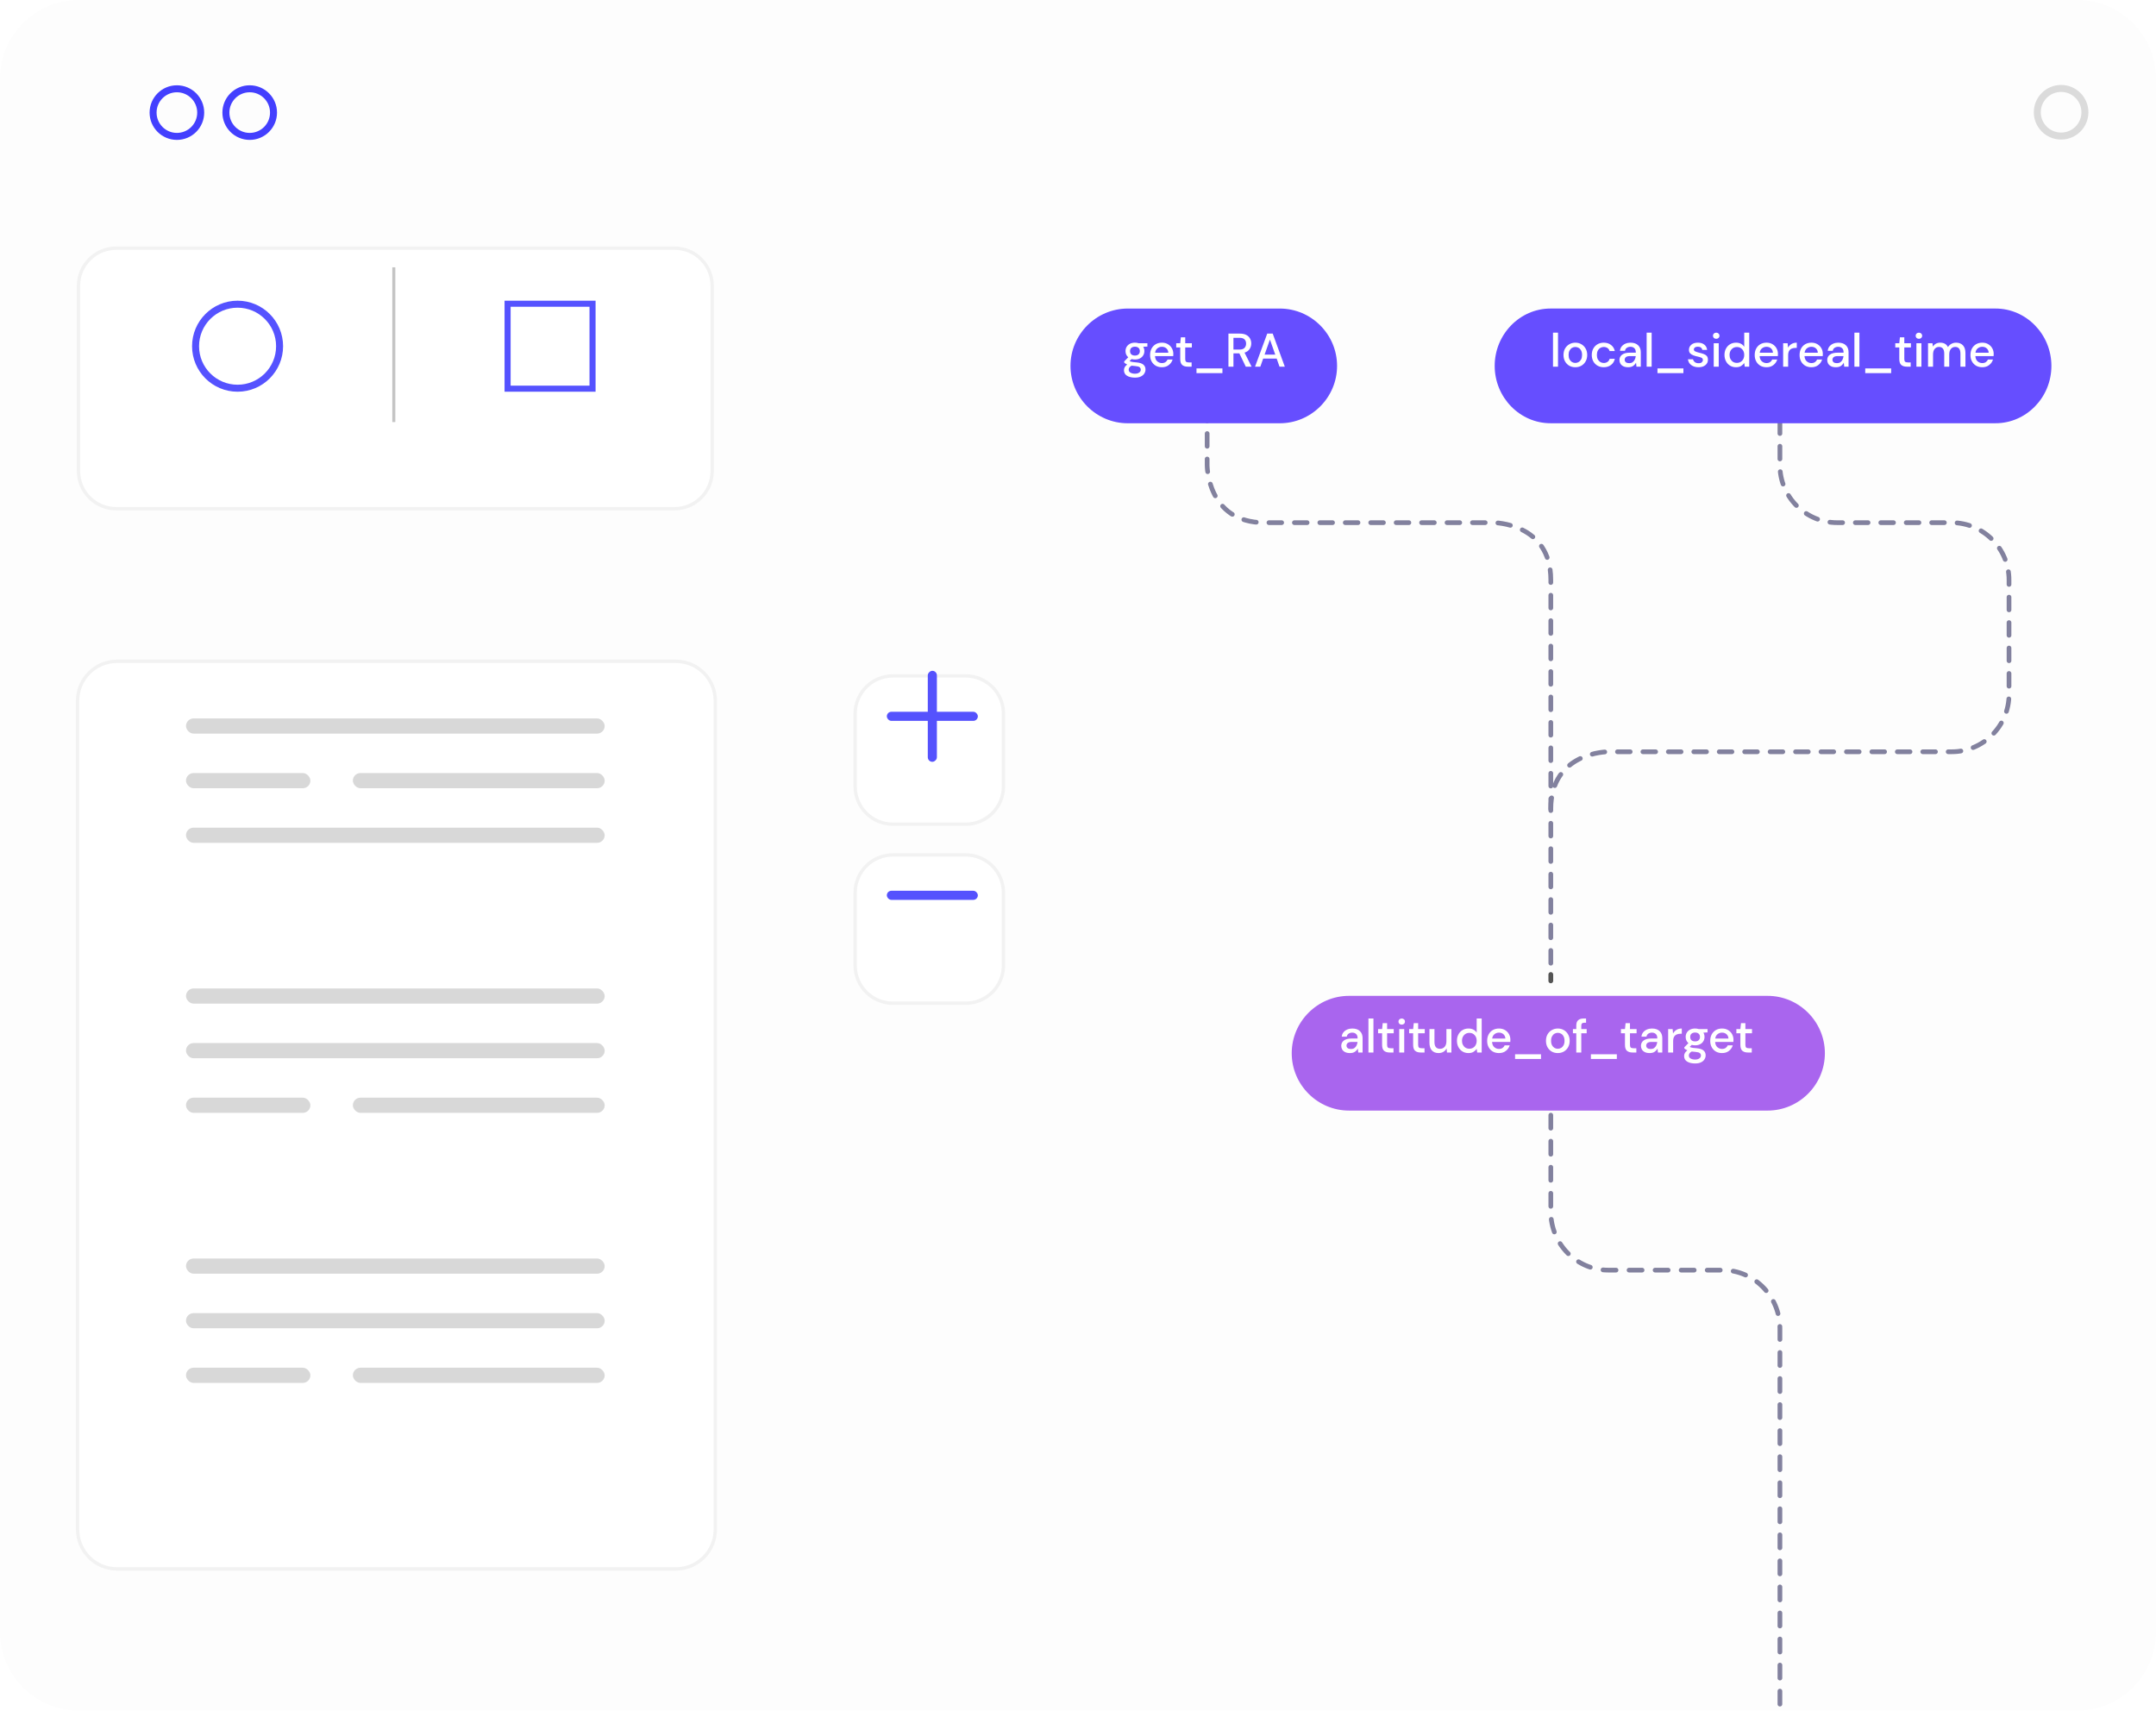 <svg width="639" height="507" viewBox="0 0 639 507" fill="none" xmlns="http://www.w3.org/2000/svg">
<path d="M0 23.379C0 10.467 10.467 0 23.379 0H615.621C628.533 0 639 10.467 639 23.379V483.621C639 496.533 628.533 507 615.621 507H23.379C10.467 507 0 496.533 0 483.621V23.379Z" fill="#FDFDFD"/>
<g filter="url(#filter0_d_1746_7567)">
<path d="M23 197.69C23 191.234 28.234 186 34.69 186H200.31C206.766 186 212 191.234 212 197.69V443.31C212 449.766 206.766 455 200.31 455H34.69C28.234 455 23 449.766 23 443.31V197.69Z" fill="white"/>
<path d="M23 197.69C23 191.234 28.234 186 34.69 186H200.31C206.766 186 212 191.234 212 197.69V443.31C212 449.766 206.766 455 200.31 455H34.69C28.234 455 23 449.766 23 443.31V197.69Z" stroke="#F2F2F2"/>
</g>
<circle cx="52.429" cy="33.371" r="7.057" stroke="#433FFE" stroke-width="2.072"/>
<circle cx="74.009" cy="33.371" r="7.057" stroke="#433FFE" stroke-width="2.072"/>
<g filter="url(#filter1_d_1746_7567)">
<path d="M22.754 74.734C22.754 68.278 27.988 63.045 34.444 63.045H199.897C206.353 63.045 211.586 68.278 211.586 74.734V129.586C211.586 136.042 206.353 141.275 199.897 141.275H34.444C27.988 141.275 22.754 136.042 22.754 129.586V74.734Z" fill="white"/>
<path d="M23.254 74.734C23.254 68.555 28.264 63.545 34.444 63.545H199.897C206.076 63.545 211.086 68.555 211.086 74.734V129.586C211.086 135.766 206.076 140.775 199.897 140.775H34.444C28.264 140.775 23.254 135.766 23.254 129.586V74.734Z" stroke="#F2F2F2"/>
</g>
<g clip-path="url(#clip0_1746_7567)">
<path d="M527.534 103.981V105.868" stroke="#545454" stroke-width="1.415" stroke-miterlimit="10" stroke-linecap="round"/>
<path d="M527.534 109.64V137.932C527.534 147.269 535.173 154.908 544.509 154.908H578.46C587.797 154.908 595.436 162.547 595.436 171.883V205.834C595.436 215.171 587.797 222.81 578.46 222.81H476.607C476.607 222.81 459.632 222.81 459.632 239.785V286.94" stroke="#82819E" stroke-width="1.394" stroke-miterlimit="10" stroke-linecap="round" stroke-dasharray="3.77 3.77"/>
<path d="M459.632 288.826V290.712" stroke="#545454" stroke-width="1.415" stroke-miterlimit="10" stroke-linecap="round"/>
<path d="M459.632 324.663V326.581" stroke="#82819E" stroke-width="1.349" stroke-miterlimit="10" stroke-linecap="round"/>
<path d="M459.632 330.512V359.182C459.632 368.675 467.271 376.442 476.607 376.442H510.558C519.895 376.442 527.534 384.208 527.534 393.701V507" stroke="#82819E" stroke-width="1.394" stroke-miterlimit="10" stroke-linecap="round" stroke-dasharray="3.86 3.86"/>
<g filter="url(#filter2_d_1746_7567)">
<path d="M591.439 121H459.561C450.453 121 443 113.35 443 104C443 94.65 450.453 87 459.561 87H591.439C600.547 87 608 94.65 608 104C608 113.35 600.547 121 591.439 121Z" fill="#664EFF"/>
</g>
<g filter="url(#filter3_d_1746_7567)">
<path d="M523.888 324.712H399.819C390.483 324.712 382.844 317.062 382.844 307.712C382.844 298.362 390.483 290.712 399.819 290.712H523.888C533.224 290.712 540.863 298.362 540.863 307.712C540.863 317.062 533.224 324.712 523.888 324.712Z" fill="#A965EE"/>
</g>
<path d="M357.779 120.957V137.933C357.779 137.933 357.779 154.908 374.755 154.908H442.657C442.657 154.908 459.632 154.908 459.632 171.884C459.632 188.859 459.632 239.786 459.632 239.786" stroke="#82819E" stroke-width="1.394" stroke-miterlimit="10" stroke-linecap="round" stroke-dasharray="3.77 3.77"/>
<g filter="url(#filter4_d_1746_7567)">
<path d="M379.309 121.006H334.25C324.913 121.006 317.274 113.356 317.274 104.006C317.274 94.656 324.913 87.006 334.25 87.006H379.309C388.645 87.006 396.284 94.656 396.284 104.006C396.284 113.356 388.645 121.006 379.309 121.006Z" fill="#664EFF"/>
</g>
</g>
<circle cx="70.412" cy="102.609" r="12.452" stroke="#5552FF" stroke-width="2.072"/>
<rect x="116.271" y="79.231" width="0.899" height="45.859" fill="#C4C4C4"/>
<rect x="55.125" y="212.933" width="124.09" height="4.496" rx="2.248" fill="#D8D8D8"/>
<rect x="55.125" y="245.304" width="124.09" height="4.496" rx="2.248" fill="#D8D8D8"/>
<rect x="55.125" y="309.147" width="124.09" height="4.496" rx="2.248" fill="#D8D8D8"/>
<rect x="55.125" y="389.186" width="124.09" height="4.496" rx="2.248" fill="#D8D8D8"/>
<rect x="55.125" y="292.962" width="124.09" height="4.496" rx="2.248" fill="#D8D8D8"/>
<rect x="55.125" y="373" width="124.09" height="4.496" rx="2.248" fill="#D8D8D8"/>
<rect x="55.125" y="229.118" width="36.867" height="4.496" rx="2.248" fill="#D8D8D8"/>
<rect x="55.125" y="325.333" width="36.867" height="4.496" rx="2.248" fill="#D8D8D8"/>
<rect x="55.125" y="405.371" width="36.867" height="4.496" rx="2.248" fill="#D8D8D8"/>
<rect x="104.582" y="229.118" width="74.634" height="4.496" rx="2.248" fill="#D8D8D8"/>
<rect x="104.582" y="325.333" width="74.634" height="4.496" rx="2.248" fill="#D8D8D8"/>
<rect x="104.582" y="405.371" width="74.634" height="4.496" rx="2.248" fill="#D8D8D8"/>
<path d="M336.384 106.546C336.02 106.546 335.684 106.504 335.376 106.42L334.774 107.008C334.876 107.073 335.002 107.129 335.152 107.176C335.301 107.222 335.511 107.264 335.782 107.302C336.052 107.339 336.421 107.376 336.888 107.414C337.812 107.498 338.479 107.722 338.89 108.086C339.3 108.44 339.506 108.916 339.506 109.514C339.506 109.924 339.394 110.312 339.17 110.676C338.955 111.049 338.614 111.348 338.148 111.572C337.69 111.805 337.102 111.922 336.384 111.922C335.413 111.922 334.624 111.735 334.018 111.362C333.42 110.998 333.122 110.442 333.122 109.696C333.122 109.406 333.196 109.117 333.346 108.828C333.504 108.548 333.752 108.282 334.088 108.03C333.892 107.946 333.719 107.857 333.57 107.764C333.43 107.661 333.304 107.558 333.192 107.456V107.12L334.396 105.888C333.854 105.421 333.584 104.81 333.584 104.054C333.584 103.596 333.691 103.181 333.906 102.808C334.13 102.425 334.452 102.122 334.872 101.898C335.292 101.674 335.796 101.562 336.384 101.562C336.776 101.562 337.14 101.618 337.476 101.73H340.066V102.71L338.834 102.78C339.058 103.162 339.17 103.587 339.17 104.054C339.17 104.52 339.058 104.94 338.834 105.314C338.619 105.687 338.302 105.986 337.882 106.21C337.471 106.434 336.972 106.546 336.384 106.546ZM336.384 105.384C336.813 105.384 337.158 105.272 337.42 105.048C337.69 104.814 337.826 104.488 337.826 104.068C337.826 103.638 337.69 103.312 337.42 103.088C337.158 102.864 336.813 102.752 336.384 102.752C335.945 102.752 335.59 102.864 335.32 103.088C335.058 103.312 334.928 103.638 334.928 104.068C334.928 104.488 335.058 104.814 335.32 105.048C335.59 105.272 335.945 105.384 336.384 105.384ZM334.522 109.556C334.522 109.957 334.699 110.256 335.054 110.452C335.408 110.657 335.852 110.76 336.384 110.76C336.897 110.76 337.312 110.648 337.63 110.424C337.947 110.209 338.106 109.92 338.106 109.556C338.106 109.285 337.998 109.052 337.784 108.856C337.569 108.669 337.163 108.552 336.566 108.506C336.118 108.478 335.721 108.436 335.376 108.38C335.049 108.557 334.825 108.748 334.704 108.954C334.582 109.159 334.522 109.36 334.522 109.556ZM344.364 108.842C343.682 108.842 343.076 108.692 342.544 108.394C342.021 108.086 341.61 107.661 341.312 107.12C341.013 106.578 340.864 105.948 340.864 105.23C340.864 104.502 341.008 103.862 341.298 103.312C341.596 102.761 342.007 102.332 342.53 102.024C343.062 101.716 343.678 101.562 344.378 101.562C345.059 101.562 345.652 101.716 346.156 102.024C346.66 102.322 347.052 102.724 347.332 103.228C347.612 103.732 347.752 104.287 347.752 104.894C347.752 104.987 347.747 105.09 347.738 105.202C347.738 105.304 347.733 105.421 347.724 105.552H342.32C342.366 106.224 342.586 106.737 342.978 107.092C343.379 107.437 343.841 107.61 344.364 107.61C344.784 107.61 345.134 107.516 345.414 107.33C345.703 107.134 345.918 106.872 346.058 106.546H347.542C347.355 107.199 346.982 107.745 346.422 108.184C345.871 108.622 345.185 108.842 344.364 108.842ZM344.364 102.78C343.869 102.78 343.43 102.929 343.048 103.228C342.665 103.517 342.432 103.956 342.348 104.544H346.268C346.24 104.002 346.048 103.573 345.694 103.256C345.339 102.938 344.896 102.78 344.364 102.78ZM352.026 108.674C351.344 108.674 350.803 108.51 350.402 108.184C350 107.848 349.8 107.255 349.8 106.406V102.976H348.61V101.73H349.8L349.982 99.966H351.284V101.73H353.244V102.976H351.284V106.406C351.284 106.788 351.363 107.054 351.522 107.204C351.69 107.344 351.974 107.414 352.376 107.414H353.174V108.674H352.026ZM354.62 110.592V109.192H362.306V110.592H354.62ZM364.086 108.674V98.874H367.46C368.234 98.874 368.869 99.004 369.364 99.266C369.868 99.527 370.241 99.882 370.484 100.33C370.726 100.768 370.848 101.258 370.848 101.8C370.848 102.406 370.684 102.957 370.358 103.452C370.04 103.946 369.541 104.301 368.86 104.516L370.946 108.674H369.224L367.32 104.726H365.57V108.674H364.086ZM365.57 103.606H367.376C368.048 103.606 368.538 103.442 368.846 103.116C369.163 102.789 369.322 102.364 369.322 101.842C369.322 101.319 369.168 100.904 368.86 100.596C368.552 100.278 368.052 100.12 367.362 100.12H365.57V103.606ZM371.973 108.674L375.585 98.874H377.209L380.793 108.674H379.225L378.385 106.28H374.381L373.541 108.674H371.973ZM374.801 105.104H377.965L376.383 100.638L374.801 105.104Z" fill="white"/>
<path d="M460.282 108.674V98.594H461.766V108.674H460.282ZM466.893 108.842C466.23 108.842 465.633 108.692 465.101 108.394C464.578 108.086 464.163 107.661 463.855 107.12C463.547 106.569 463.393 105.93 463.393 105.202C463.393 104.474 463.547 103.839 463.855 103.298C464.172 102.747 464.597 102.322 465.129 102.024C465.661 101.716 466.254 101.562 466.907 101.562C467.57 101.562 468.162 101.716 468.685 102.024C469.217 102.322 469.637 102.747 469.945 103.298C470.262 103.839 470.421 104.474 470.421 105.202C470.421 105.93 470.262 106.569 469.945 107.12C469.637 107.661 469.217 108.086 468.685 108.394C468.153 108.692 467.556 108.842 466.893 108.842ZM466.893 107.568C467.248 107.568 467.574 107.479 467.873 107.302C468.181 107.124 468.428 106.863 468.615 106.518C468.802 106.163 468.895 105.724 468.895 105.202C468.895 104.679 468.802 104.245 468.615 103.9C468.438 103.545 468.195 103.279 467.887 103.102C467.588 102.924 467.262 102.836 466.907 102.836C466.552 102.836 466.221 102.924 465.913 103.102C465.614 103.279 465.372 103.545 465.185 103.9C464.998 104.245 464.905 104.679 464.905 105.202C464.905 105.724 464.998 106.163 465.185 106.518C465.372 106.863 465.614 107.124 465.913 107.302C466.212 107.479 466.538 107.568 466.893 107.568ZM475.316 108.842C474.635 108.842 474.023 108.688 473.482 108.38C472.95 108.072 472.53 107.647 472.222 107.106C471.923 106.555 471.774 105.92 471.774 105.202C471.774 104.483 471.923 103.853 472.222 103.312C472.53 102.761 472.95 102.332 473.482 102.024C474.023 101.716 474.635 101.562 475.316 101.562C476.175 101.562 476.893 101.786 477.472 102.234C478.06 102.682 478.438 103.288 478.606 104.054H477.052C476.959 103.671 476.753 103.372 476.436 103.158C476.119 102.943 475.745 102.836 475.316 102.836C474.952 102.836 474.616 102.929 474.308 103.116C474 103.293 473.753 103.559 473.566 103.914C473.379 104.259 473.286 104.688 473.286 105.202C473.286 105.715 473.379 106.149 473.566 106.504C473.753 106.849 474 107.115 474.308 107.302C474.616 107.488 474.952 107.582 475.316 107.582C475.745 107.582 476.119 107.474 476.436 107.26C476.753 107.045 476.959 106.742 477.052 106.35H478.606C478.447 107.096 478.074 107.698 477.486 108.156C476.898 108.613 476.175 108.842 475.316 108.842ZM482.567 108.842C481.979 108.842 481.494 108.744 481.111 108.548C480.729 108.352 480.444 108.095 480.257 107.778C480.071 107.451 479.977 107.096 479.977 106.714C479.977 106.042 480.239 105.51 480.761 105.118C481.284 104.726 482.031 104.53 483.001 104.53H484.821V104.404C484.821 103.862 484.672 103.456 484.373 103.186C484.084 102.915 483.706 102.78 483.239 102.78C482.829 102.78 482.469 102.882 482.161 103.088C481.863 103.284 481.681 103.578 481.615 103.97H480.131C480.178 103.466 480.346 103.036 480.635 102.682C480.934 102.318 481.307 102.042 481.755 101.856C482.213 101.66 482.712 101.562 483.253 101.562C484.224 101.562 484.975 101.818 485.507 102.332C486.039 102.836 486.305 103.526 486.305 104.404V108.674H485.017L484.891 107.484C484.695 107.866 484.411 108.188 484.037 108.45C483.664 108.711 483.174 108.842 482.567 108.842ZM482.861 107.638C483.263 107.638 483.599 107.544 483.869 107.358C484.149 107.162 484.364 106.905 484.513 106.588C484.672 106.27 484.77 105.92 484.807 105.538H483.155C482.567 105.538 482.147 105.64 481.895 105.846C481.653 106.051 481.531 106.308 481.531 106.616C481.531 106.933 481.648 107.185 481.881 107.372C482.124 107.549 482.451 107.638 482.861 107.638ZM488.036 108.674V98.594H489.52V108.674H488.036ZM491.245 110.592V109.192H498.931V110.592H491.245ZM503.427 108.842C502.549 108.842 501.826 108.627 501.257 108.198C500.687 107.768 500.361 107.199 500.277 106.49H501.775C501.849 106.807 502.027 107.082 502.307 107.316C502.587 107.54 502.955 107.652 503.413 107.652C503.861 107.652 504.187 107.558 504.393 107.372C504.598 107.185 504.701 106.97 504.701 106.728C504.701 106.373 504.556 106.135 504.267 106.014C503.987 105.883 503.595 105.766 503.091 105.664C502.699 105.58 502.307 105.468 501.915 105.328C501.532 105.188 501.21 104.992 500.949 104.74C500.697 104.478 500.571 104.128 500.571 103.69C500.571 103.083 500.804 102.579 501.271 102.178C501.737 101.767 502.391 101.562 503.231 101.562C504.005 101.562 504.631 101.748 505.107 102.122C505.592 102.495 505.877 103.022 505.961 103.704H504.533C504.486 103.405 504.346 103.172 504.113 103.004C503.889 102.836 503.585 102.752 503.203 102.752C502.829 102.752 502.54 102.831 502.335 102.99C502.129 103.139 502.027 103.335 502.027 103.578C502.027 103.82 502.167 104.012 502.447 104.152C502.736 104.292 503.114 104.418 503.581 104.53C504.047 104.632 504.477 104.754 504.869 104.894C505.27 105.024 505.592 105.22 505.835 105.482C506.077 105.743 506.199 106.126 506.199 106.63C506.208 107.264 505.961 107.792 505.457 108.212C504.962 108.632 504.285 108.842 503.427 108.842ZM508.659 100.414C508.379 100.414 508.146 100.33 507.959 100.162C507.782 99.984 507.693 99.765 507.693 99.504C507.693 99.243 507.782 99.028 507.959 98.86C508.146 98.683 508.379 98.594 508.659 98.594C508.939 98.594 509.168 98.683 509.345 98.86C509.532 99.028 509.625 99.243 509.625 99.504C509.625 99.765 509.532 99.984 509.345 100.162C509.168 100.33 508.939 100.414 508.659 100.414ZM507.917 108.674V101.73H509.401V108.674H507.917ZM514.524 108.842C513.852 108.842 513.259 108.683 512.746 108.366C512.233 108.048 511.831 107.614 511.542 107.064C511.253 106.513 511.108 105.888 511.108 105.188C511.108 104.488 511.253 103.867 511.542 103.326C511.831 102.775 512.233 102.346 512.746 102.038C513.269 101.72 513.866 101.562 514.538 101.562C515.089 101.562 515.569 101.669 515.98 101.884C516.4 102.098 516.727 102.402 516.96 102.794V98.594H518.444V108.674H517.114L516.96 107.596C516.736 107.922 516.428 108.212 516.036 108.464C515.644 108.716 515.14 108.842 514.524 108.842ZM514.79 107.554C515.425 107.554 515.943 107.334 516.344 106.896C516.755 106.457 516.96 105.892 516.96 105.202C516.96 104.502 516.755 103.937 516.344 103.508C515.943 103.069 515.425 102.85 514.79 102.85C514.155 102.85 513.633 103.069 513.222 103.508C512.811 103.937 512.606 104.502 512.606 105.202C512.606 105.659 512.699 106.065 512.886 106.42C513.073 106.774 513.329 107.054 513.656 107.26C513.992 107.456 514.37 107.554 514.79 107.554ZM523.563 108.842C522.882 108.842 522.275 108.692 521.743 108.394C521.22 108.086 520.81 107.661 520.511 107.12C520.212 106.578 520.063 105.948 520.063 105.23C520.063 104.502 520.208 103.862 520.497 103.312C520.796 102.761 521.206 102.332 521.729 102.024C522.261 101.716 522.877 101.562 523.577 101.562C524.258 101.562 524.851 101.716 525.355 102.024C525.859 102.322 526.251 102.724 526.531 103.228C526.811 103.732 526.951 104.287 526.951 104.894C526.951 104.987 526.946 105.09 526.937 105.202C526.937 105.304 526.932 105.421 526.923 105.552H521.519C521.566 106.224 521.785 106.737 522.177 107.092C522.578 107.437 523.04 107.61 523.563 107.61C523.983 107.61 524.333 107.516 524.613 107.33C524.902 107.134 525.117 106.872 525.257 106.546H526.741C526.554 107.199 526.181 107.745 525.621 108.184C525.07 108.622 524.384 108.842 523.563 108.842ZM523.563 102.78C523.068 102.78 522.63 102.929 522.247 103.228C521.864 103.517 521.631 103.956 521.547 104.544H525.467C525.439 104.002 525.248 103.573 524.893 103.256C524.538 102.938 524.095 102.78 523.563 102.78ZM528.491 108.674V101.73H529.821L529.947 103.046C530.189 102.588 530.525 102.229 530.955 101.968C531.393 101.697 531.921 101.562 532.537 101.562V103.116H532.131C531.72 103.116 531.351 103.186 531.025 103.326C530.707 103.456 530.451 103.685 530.255 104.012C530.068 104.329 529.975 104.772 529.975 105.342V108.674H528.491ZM536.866 108.842C536.184 108.842 535.578 108.692 535.046 108.394C534.523 108.086 534.112 107.661 533.814 107.12C533.515 106.578 533.366 105.948 533.366 105.23C533.366 104.502 533.51 103.862 533.8 103.312C534.098 102.761 534.509 102.332 535.032 102.024C535.564 101.716 536.18 101.562 536.88 101.562C537.561 101.562 538.154 101.716 538.658 102.024C539.162 102.322 539.554 102.724 539.834 103.228C540.114 103.732 540.254 104.287 540.254 104.894C540.254 104.987 540.249 105.09 540.24 105.202C540.24 105.304 540.235 105.421 540.226 105.552H534.822C534.868 106.224 535.088 106.737 535.48 107.092C535.881 107.437 536.343 107.61 536.866 107.61C537.286 107.61 537.636 107.516 537.916 107.33C538.205 107.134 538.42 106.872 538.56 106.546H540.044C539.857 107.199 539.484 107.745 538.924 108.184C538.373 108.622 537.687 108.842 536.866 108.842ZM536.866 102.78C536.371 102.78 535.932 102.929 535.55 103.228C535.167 103.517 534.934 103.956 534.85 104.544H538.77C538.742 104.002 538.55 103.573 538.196 103.256C537.841 102.938 537.398 102.78 536.866 102.78ZM544.145 108.842C543.557 108.842 543.072 108.744 542.689 108.548C542.307 108.352 542.022 108.095 541.835 107.778C541.649 107.451 541.555 107.096 541.555 106.714C541.555 106.042 541.817 105.51 542.339 105.118C542.862 104.726 543.609 104.53 544.579 104.53H546.399V104.404C546.399 103.862 546.25 103.456 545.951 103.186C545.662 102.915 545.284 102.78 544.817 102.78C544.407 102.78 544.047 102.882 543.739 103.088C543.441 103.284 543.259 103.578 543.193 103.97H541.709C541.756 103.466 541.924 103.036 542.213 102.682C542.512 102.318 542.885 102.042 543.333 101.856C543.791 101.66 544.29 101.562 544.831 101.562C545.802 101.562 546.553 101.818 547.085 102.332C547.617 102.836 547.883 103.526 547.883 104.404V108.674H546.595L546.469 107.484C546.273 107.866 545.989 108.188 545.615 108.45C545.242 108.711 544.752 108.842 544.145 108.842ZM544.439 107.638C544.841 107.638 545.177 107.544 545.447 107.358C545.727 107.162 545.942 106.905 546.091 106.588C546.25 106.27 546.348 105.92 546.385 105.538H544.733C544.145 105.538 543.725 105.64 543.473 105.846C543.231 106.051 543.109 106.308 543.109 106.616C543.109 106.933 543.226 107.185 543.459 107.372C543.702 107.549 544.029 107.638 544.439 107.638ZM549.614 108.674V98.594H551.098V108.674H549.614ZM552.823 110.592V109.192H560.509V110.592H552.823ZM565.145 108.674C564.464 108.674 563.922 108.51 563.521 108.184C563.12 107.848 562.919 107.255 562.919 106.406V102.976H561.729V101.73H562.919L563.101 99.966H564.403V101.73H566.363V102.976H564.403V106.406C564.403 106.788 564.482 107.054 564.641 107.204C564.809 107.344 565.094 107.414 565.495 107.414H566.293V108.674H565.145ZM568.733 100.414C568.453 100.414 568.22 100.33 568.033 100.162C567.856 99.984 567.767 99.765 567.767 99.504C567.767 99.243 567.856 99.028 568.033 98.86C568.22 98.683 568.453 98.594 568.733 98.594C569.013 98.594 569.242 98.683 569.419 98.86C569.606 99.028 569.699 99.243 569.699 99.504C569.699 99.765 569.606 99.984 569.419 100.162C569.242 100.33 569.013 100.414 568.733 100.414ZM567.991 108.674V101.73H569.475V108.674H567.991ZM571.434 108.674V101.73H572.75L572.876 102.71C573.1 102.355 573.394 102.075 573.758 101.87C574.131 101.664 574.561 101.562 575.046 101.562C576.147 101.562 576.913 101.996 577.342 102.864C577.594 102.462 577.93 102.145 578.35 101.912C578.779 101.678 579.241 101.562 579.736 101.562C580.604 101.562 581.285 101.823 581.78 102.346C582.275 102.868 582.522 103.648 582.522 104.684V108.674H581.038V104.838C581.038 103.494 580.525 102.822 579.498 102.822C578.975 102.822 578.546 103.018 578.21 103.41C577.883 103.802 577.72 104.362 577.72 105.09V108.674H576.236V104.838C576.236 103.494 575.718 102.822 574.682 102.822C574.169 102.822 573.744 103.018 573.408 103.41C573.081 103.802 572.918 104.362 572.918 105.09V108.674H571.434ZM587.506 108.842C586.825 108.842 586.218 108.692 585.686 108.394C585.164 108.086 584.753 107.661 584.454 107.12C584.156 106.578 584.006 105.948 584.006 105.23C584.006 104.502 584.151 103.862 584.44 103.312C584.739 102.761 585.15 102.332 585.672 102.024C586.204 101.716 586.82 101.562 587.52 101.562C588.202 101.562 588.794 101.716 589.298 102.024C589.802 102.322 590.194 102.724 590.474 103.228C590.754 103.732 590.894 104.287 590.894 104.894C590.894 104.987 590.89 105.09 590.88 105.202C590.88 105.304 590.876 105.421 590.866 105.552H585.462C585.509 106.224 585.728 106.737 586.12 107.092C586.522 107.437 586.984 107.61 587.506 107.61C587.926 107.61 588.276 107.516 588.556 107.33C588.846 107.134 589.06 106.872 589.2 106.546H590.684C590.498 107.199 590.124 107.745 589.564 108.184C589.014 108.622 588.328 108.842 587.506 108.842ZM587.506 102.78C587.012 102.78 586.573 102.929 586.19 103.228C585.808 103.517 585.574 103.956 585.49 104.544H589.41C589.382 104.002 589.191 103.573 588.836 103.256C588.482 102.938 588.038 102.78 587.506 102.78Z" fill="white"/>
<path d="M400.112 312.113C399.524 312.113 399.039 312.015 398.656 311.819C398.274 311.623 397.989 311.367 397.802 311.049C397.616 310.723 397.522 310.368 397.522 309.985C397.522 309.313 397.784 308.781 398.306 308.389C398.829 307.997 399.576 307.801 400.546 307.801H402.366V307.675C402.366 307.134 402.217 306.728 401.918 306.457C401.629 306.187 401.251 306.051 400.784 306.051C400.374 306.051 400.014 306.154 399.706 306.359C399.408 306.555 399.226 306.849 399.16 307.241H397.676C397.723 306.737 397.891 306.308 398.18 305.953C398.479 305.589 398.852 305.314 399.3 305.127C399.758 304.931 400.257 304.833 400.798 304.833C401.769 304.833 402.52 305.09 403.052 305.603C403.584 306.107 403.85 306.798 403.85 307.675V311.945H402.562L402.436 310.755C402.24 311.138 401.956 311.46 401.582 311.721C401.209 311.983 400.719 312.113 400.112 312.113ZM400.406 310.909C400.808 310.909 401.144 310.816 401.414 310.629C401.694 310.433 401.909 310.177 402.058 309.859C402.217 309.542 402.315 309.192 402.352 308.809H400.7C400.112 308.809 399.692 308.912 399.44 309.117C399.198 309.323 399.076 309.579 399.076 309.887C399.076 310.205 399.193 310.457 399.426 310.643C399.669 310.821 399.996 310.909 400.406 310.909ZM405.581 311.945V301.865H407.065V311.945H405.581ZM411.856 311.945C411.175 311.945 410.633 311.782 410.232 311.455C409.831 311.119 409.63 310.527 409.63 309.677V306.247H408.44V305.001H409.63L409.812 303.237H411.114V305.001H413.074V306.247H411.114V309.677C411.114 310.06 411.193 310.326 411.352 310.475C411.52 310.615 411.805 310.685 412.206 310.685H413.004V311.945H411.856ZM415.444 303.685C415.164 303.685 414.931 303.601 414.744 303.433C414.567 303.256 414.478 303.037 414.478 302.775C414.478 302.514 414.567 302.299 414.744 302.131C414.931 301.954 415.164 301.865 415.444 301.865C415.724 301.865 415.953 301.954 416.13 302.131C416.317 302.299 416.41 302.514 416.41 302.775C416.41 303.037 416.317 303.256 416.13 303.433C415.953 303.601 415.724 303.685 415.444 303.685ZM414.702 311.945V305.001H416.186V311.945H414.702ZM421.057 311.945C420.376 311.945 419.834 311.782 419.433 311.455C419.032 311.119 418.831 310.527 418.831 309.677V306.247H417.641V305.001H418.831L419.013 303.237H420.315V305.001H422.275V306.247H420.315V309.677C420.315 310.06 420.394 310.326 420.553 310.475C420.721 310.615 421.006 310.685 421.407 310.685H422.205V311.945H421.057ZM426.367 312.113C425.527 312.113 424.865 311.852 424.379 311.329C423.903 310.807 423.665 310.027 423.665 308.991V305.001H425.149V308.837C425.149 310.181 425.7 310.853 426.801 310.853C427.352 310.853 427.805 310.657 428.159 310.265C428.514 309.873 428.691 309.313 428.691 308.585V305.001H430.175V311.945H428.859L428.747 310.727C428.533 311.157 428.215 311.497 427.795 311.749C427.385 311.992 426.909 312.113 426.367 312.113ZM435.227 312.113C434.555 312.113 433.962 311.955 433.449 311.637C432.936 311.32 432.534 310.886 432.245 310.335C431.956 309.785 431.811 309.159 431.811 308.459C431.811 307.759 431.956 307.139 432.245 306.597C432.534 306.047 432.936 305.617 433.449 305.309C433.972 304.992 434.569 304.833 435.241 304.833C435.792 304.833 436.272 304.941 436.683 305.155C437.103 305.37 437.43 305.673 437.663 306.065V301.865H439.147V311.945H437.817L437.663 310.867C437.439 311.194 437.131 311.483 436.739 311.735C436.347 311.987 435.843 312.113 435.227 312.113ZM435.493 310.825C436.128 310.825 436.646 310.606 437.047 310.167C437.458 309.729 437.663 309.164 437.663 308.473C437.663 307.773 437.458 307.209 437.047 306.779C436.646 306.341 436.128 306.121 435.493 306.121C434.858 306.121 434.336 306.341 433.925 306.779C433.514 307.209 433.309 307.773 433.309 308.473C433.309 308.931 433.402 309.337 433.589 309.691C433.776 310.046 434.032 310.326 434.359 310.531C434.695 310.727 435.073 310.825 435.493 310.825ZM444.266 312.113C443.585 312.113 442.978 311.964 442.446 311.665C441.923 311.357 441.513 310.933 441.214 310.391C440.915 309.85 440.766 309.22 440.766 308.501C440.766 307.773 440.911 307.134 441.2 306.583C441.499 306.033 441.909 305.603 442.432 305.295C442.964 304.987 443.58 304.833 444.28 304.833C444.961 304.833 445.554 304.987 446.058 305.295C446.562 305.594 446.954 305.995 447.234 306.499C447.514 307.003 447.654 307.559 447.654 308.165C447.654 308.259 447.649 308.361 447.64 308.473C447.64 308.576 447.635 308.693 447.626 308.823H442.222C442.269 309.495 442.488 310.009 442.88 310.363C443.281 310.709 443.743 310.881 444.266 310.881C444.686 310.881 445.036 310.788 445.316 310.601C445.605 310.405 445.82 310.144 445.96 309.817H447.444C447.257 310.471 446.884 311.017 446.324 311.455C445.773 311.894 445.087 312.113 444.266 312.113ZM444.266 306.051C443.771 306.051 443.333 306.201 442.95 306.499C442.567 306.789 442.334 307.227 442.25 307.815H446.17C446.142 307.274 445.951 306.845 445.596 306.527C445.241 306.21 444.798 306.051 444.266 306.051ZM449.04 313.863V312.463H456.726V313.863H449.04ZM461.698 312.113C461.035 312.113 460.438 311.964 459.906 311.665C459.383 311.357 458.968 310.933 458.66 310.391C458.352 309.841 458.198 309.201 458.198 308.473C458.198 307.745 458.352 307.111 458.66 306.569C458.977 306.019 459.402 305.594 459.934 305.295C460.466 304.987 461.058 304.833 461.712 304.833C462.374 304.833 462.967 304.987 463.49 305.295C464.022 305.594 464.442 306.019 464.75 306.569C465.067 307.111 465.226 307.745 465.226 308.473C465.226 309.201 465.067 309.841 464.75 310.391C464.442 310.933 464.022 311.357 463.49 311.665C462.958 311.964 462.36 312.113 461.698 312.113ZM461.698 310.839C462.052 310.839 462.379 310.751 462.678 310.573C462.986 310.396 463.233 310.135 463.42 309.789C463.606 309.435 463.7 308.996 463.7 308.473C463.7 307.951 463.606 307.517 463.42 307.171C463.242 306.817 463 306.551 462.692 306.373C462.393 306.196 462.066 306.107 461.712 306.107C461.357 306.107 461.026 306.196 460.718 306.373C460.419 306.551 460.176 306.817 459.99 307.171C459.803 307.517 459.71 307.951 459.71 308.473C459.71 308.996 459.803 309.435 459.99 309.789C460.176 310.135 460.419 310.396 460.718 310.573C461.016 310.751 461.343 310.839 461.698 310.839ZM467.181 311.945V306.247H466.187V305.001H467.181V303.993C467.181 303.237 467.367 302.696 467.741 302.369C468.123 302.033 468.66 301.865 469.351 301.865H470.079V303.125H469.575C469.248 303.125 469.015 303.195 468.875 303.335C468.735 303.466 468.665 303.69 468.665 304.007V305.001H470.261V306.247H468.665V311.945H467.181ZM471.516 313.863V312.463H479.202V313.863H471.516ZM483.838 311.945C483.157 311.945 482.616 311.782 482.214 311.455C481.813 311.119 481.612 310.527 481.612 309.677V306.247H480.422V305.001H481.612L481.794 303.237H483.096V305.001H485.056V306.247H483.096V309.677C483.096 310.06 483.176 310.326 483.334 310.475C483.502 310.615 483.787 310.685 484.188 310.685H484.986V311.945H483.838ZM488.938 312.113C488.35 312.113 487.865 312.015 487.482 311.819C487.1 311.623 486.815 311.367 486.628 311.049C486.442 310.723 486.348 310.368 486.348 309.985C486.348 309.313 486.61 308.781 487.132 308.389C487.655 307.997 488.402 307.801 489.372 307.801H491.192V307.675C491.192 307.134 491.043 306.728 490.744 306.457C490.455 306.187 490.077 306.051 489.61 306.051C489.2 306.051 488.84 306.154 488.532 306.359C488.234 306.555 488.052 306.849 487.986 307.241H486.502C486.549 306.737 486.717 306.308 487.006 305.953C487.305 305.589 487.678 305.314 488.126 305.127C488.584 304.931 489.083 304.833 489.624 304.833C490.595 304.833 491.346 305.09 491.878 305.603C492.41 306.107 492.676 306.798 492.676 307.675V311.945H491.388L491.262 310.755C491.066 311.138 490.782 311.46 490.408 311.721C490.035 311.983 489.545 312.113 488.938 312.113ZM489.232 310.909C489.634 310.909 489.97 310.816 490.24 310.629C490.52 310.433 490.735 310.177 490.884 309.859C491.043 309.542 491.141 309.192 491.178 308.809H489.526C488.938 308.809 488.518 308.912 488.266 309.117C488.024 309.323 487.902 309.579 487.902 309.887C487.902 310.205 488.019 310.457 488.252 310.643C488.495 310.821 488.822 310.909 489.232 310.909ZM494.407 311.945V305.001H495.737L495.863 306.317C496.105 305.86 496.441 305.501 496.871 305.239C497.309 304.969 497.837 304.833 498.453 304.833V306.387H498.047C497.636 306.387 497.267 306.457 496.941 306.597C496.623 306.728 496.367 306.957 496.171 307.283C495.984 307.601 495.891 308.044 495.891 308.613V311.945H494.407ZM502.403 309.817C502.039 309.817 501.703 309.775 501.395 309.691L500.793 310.279C500.896 310.345 501.022 310.401 501.171 310.447C501.32 310.494 501.53 310.536 501.801 310.573C502.072 310.611 502.44 310.648 502.907 310.685C503.831 310.769 504.498 310.993 504.909 311.357C505.32 311.712 505.525 312.188 505.525 312.785C505.525 313.196 505.413 313.583 505.189 313.947C504.974 314.321 504.634 314.619 504.167 314.843C503.71 315.077 503.122 315.193 502.403 315.193C501.432 315.193 500.644 315.007 500.037 314.633C499.44 314.269 499.141 313.714 499.141 312.967C499.141 312.678 499.216 312.389 499.365 312.099C499.524 311.819 499.771 311.553 500.107 311.301C499.911 311.217 499.738 311.129 499.589 311.035C499.449 310.933 499.323 310.83 499.211 310.727V310.391L500.415 309.159C499.874 308.693 499.603 308.081 499.603 307.325C499.603 306.868 499.71 306.453 499.925 306.079C500.149 305.697 500.471 305.393 500.891 305.169C501.311 304.945 501.815 304.833 502.403 304.833C502.795 304.833 503.159 304.889 503.495 305.001H506.085V305.981L504.853 306.051C505.077 306.434 505.189 306.859 505.189 307.325C505.189 307.792 505.077 308.212 504.853 308.585C504.638 308.959 504.321 309.257 503.901 309.481C503.49 309.705 502.991 309.817 502.403 309.817ZM502.403 308.655C502.832 308.655 503.178 308.543 503.439 308.319C503.71 308.086 503.845 307.759 503.845 307.339C503.845 306.91 503.71 306.583 503.439 306.359C503.178 306.135 502.832 306.023 502.403 306.023C501.964 306.023 501.61 306.135 501.339 306.359C501.078 306.583 500.947 306.91 500.947 307.339C500.947 307.759 501.078 308.086 501.339 308.319C501.61 308.543 501.964 308.655 502.403 308.655ZM500.541 312.827C500.541 313.229 500.718 313.527 501.073 313.723C501.428 313.929 501.871 314.031 502.403 314.031C502.916 314.031 503.332 313.919 503.649 313.695C503.966 313.481 504.125 313.191 504.125 312.827C504.125 312.557 504.018 312.323 503.803 312.127C503.588 311.941 503.182 311.824 502.585 311.777C502.137 311.749 501.74 311.707 501.395 311.651C501.068 311.829 500.844 312.02 500.723 312.225C500.602 312.431 500.541 312.631 500.541 312.827ZM510.383 312.113C509.702 312.113 509.095 311.964 508.563 311.665C508.041 311.357 507.63 310.933 507.331 310.391C507.033 309.85 506.883 309.22 506.883 308.501C506.883 307.773 507.028 307.134 507.317 306.583C507.616 306.033 508.027 305.603 508.549 305.295C509.081 304.987 509.697 304.833 510.397 304.833C511.079 304.833 511.671 304.987 512.175 305.295C512.679 305.594 513.071 305.995 513.351 306.499C513.631 307.003 513.771 307.559 513.771 308.165C513.771 308.259 513.767 308.361 513.757 308.473C513.757 308.576 513.753 308.693 513.743 308.823H508.339C508.386 309.495 508.605 310.009 508.997 310.363C509.399 310.709 509.861 310.881 510.383 310.881C510.803 310.881 511.153 310.788 511.433 310.601C511.723 310.405 511.937 310.144 512.077 309.817H513.561C513.375 310.471 513.001 311.017 512.441 311.455C511.891 311.894 511.205 312.113 510.383 312.113ZM510.383 306.051C509.889 306.051 509.45 306.201 509.067 306.499C508.685 306.789 508.451 307.227 508.367 307.815H512.287C512.259 307.274 512.068 306.845 511.713 306.527C511.359 306.21 510.915 306.051 510.383 306.051ZM518.045 311.945C517.364 311.945 516.823 311.782 516.421 311.455C516.02 311.119 515.819 310.527 515.819 309.677V306.247H514.629V305.001H515.819L516.001 303.237H517.303V305.001H519.263V306.247H517.303V309.677C517.303 310.06 517.383 310.326 517.541 310.475C517.709 310.615 517.994 310.685 518.395 310.685H519.193V311.945H518.045Z" fill="white"/>
<g filter="url(#filter5_d_1746_7567)">
<path d="M252.949 201.514C252.949 195.058 258.183 189.824 264.639 189.824H286.22C292.676 189.824 297.909 195.058 297.909 201.514V223.095C297.909 229.551 292.676 234.784 286.22 234.784H264.639C258.183 234.784 252.949 229.551 252.949 223.095V201.514Z" fill="white"/>
<path d="M253.449 201.514C253.449 195.334 258.459 190.324 264.639 190.324H286.22C292.4 190.324 297.409 195.334 297.409 201.514V223.095C297.409 229.275 292.4 234.284 286.22 234.284H264.639C258.459 234.284 253.449 229.275 253.449 223.095V201.514Z" stroke="#F2F2F2"/>
</g>
<rect x="150.442" y="90.02" width="25.178" height="25.178" stroke="#5552FF" stroke-width="1.798"/>
<rect x="262.842" y="210.956" width="26.976" height="2.698" rx="1.349" fill="#5552FD"/>
<rect x="277.678" y="198.816" width="26.976" height="2.698" rx="1.349" transform="rotate(90 277.678 198.816)" fill="#5552FD"/>
<g filter="url(#filter6_d_1746_7567)">
<path d="M252.949 254.567C252.949 248.111 258.183 242.877 264.639 242.877H286.22C292.676 242.877 297.909 248.111 297.909 254.567V276.147C297.909 282.603 292.676 287.837 286.22 287.837H264.639C258.183 287.837 252.949 282.603 252.949 276.147V254.567Z" fill="white"/>
<path d="M253.449 254.567C253.449 248.387 258.459 243.377 264.639 243.377H286.22C292.4 243.377 297.409 248.387 297.409 254.567V276.147C297.409 282.327 292.4 287.337 286.22 287.337H264.639C258.459 287.337 253.449 282.327 253.449 276.147V254.567Z" stroke="#F2F2F2"/>
</g>
<rect x="262.842" y="264.008" width="26.976" height="2.698" rx="1.349" fill="#5552FD"/>
<circle opacity="0.2" cx="610.874" cy="33.27" r="7.057" stroke="#575757" stroke-width="2.072"/>
<defs>
<filter id="filter0_d_1746_7567" x="2.5" y="175.5" width="230" height="310" filterUnits="userSpaceOnUse" color-interpolation-filters="sRGB">
<feFlood flood-opacity="0" result="BackgroundImageFix"/>
<feColorMatrix in="SourceAlpha" type="matrix" values="0 0 0 0 0 0 0 0 0 0 0 0 0 0 0 0 0 0 127 0" result="hardAlpha"/>
<feOffset dy="10"/>
<feGaussianBlur stdDeviation="10"/>
<feComposite in2="hardAlpha" operator="out"/>
<feColorMatrix type="matrix" values="0 0 0 0 0 0 0 0 0 0 0 0 0 0 0 0 0 0 0.08 0"/>
<feBlend mode="normal" in2="BackgroundImageFix" result="effect1_dropShadow_1746_7567"/>
<feBlend mode="normal" in="SourceGraphic" in2="effect1_dropShadow_1746_7567" result="shape"/>
</filter>
<filter id="filter1_d_1746_7567" x="2.754" y="53.045" width="228.832" height="118.23" filterUnits="userSpaceOnUse" color-interpolation-filters="sRGB">
<feFlood flood-opacity="0" result="BackgroundImageFix"/>
<feColorMatrix in="SourceAlpha" type="matrix" values="0 0 0 0 0 0 0 0 0 0 0 0 0 0 0 0 0 0 127 0" result="hardAlpha"/>
<feOffset dy="10"/>
<feGaussianBlur stdDeviation="10"/>
<feComposite in2="hardAlpha" operator="out"/>
<feColorMatrix type="matrix" values="0 0 0 0 0 0 0 0 0 0 0 0 0 0 0 0 0 0 0.08 0"/>
<feBlend mode="normal" in2="BackgroundImageFix" result="effect1_dropShadow_1746_7567"/>
<feBlend mode="normal" in="SourceGraphic" in2="effect1_dropShadow_1746_7567" result="shape"/>
</filter>
<filter id="filter2_d_1746_7567" x="427.449" y="75.892" width="196.102" height="65.102" filterUnits="userSpaceOnUse" color-interpolation-filters="sRGB">
<feFlood flood-opacity="0" result="BackgroundImageFix"/>
<feColorMatrix in="SourceAlpha" type="matrix" values="0 0 0 0 0 0 0 0 0 0 0 0 0 0 0 0 0 0 127 0" result="hardAlpha"/>
<feOffset dy="4.443"/>
<feGaussianBlur stdDeviation="7.775"/>
<feComposite in2="hardAlpha" operator="out"/>
<feColorMatrix type="matrix" values="0 0 0 0 0 0 0 0 0 0 0 0 0 0 0 0 0 0 0.09 0"/>
<feBlend mode="normal" in2="BackgroundImageFix" result="effect1_dropShadow_1746_7567"/>
<feBlend mode="normal" in="SourceGraphic" in2="effect1_dropShadow_1746_7567" result="shape"/>
</filter>
<filter id="filter3_d_1746_7567" x="367.293" y="279.604" width="189.121" height="65.102" filterUnits="userSpaceOnUse" color-interpolation-filters="sRGB">
<feFlood flood-opacity="0" result="BackgroundImageFix"/>
<feColorMatrix in="SourceAlpha" type="matrix" values="0 0 0 0 0 0 0 0 0 0 0 0 0 0 0 0 0 0 127 0" result="hardAlpha"/>
<feOffset dy="4.443"/>
<feGaussianBlur stdDeviation="7.775"/>
<feComposite in2="hardAlpha" operator="out"/>
<feColorMatrix type="matrix" values="0 0 0 0 0 0 0 0 0 0 0 0 0 0 0 0 0 0 0.09 0"/>
<feBlend mode="normal" in2="BackgroundImageFix" result="effect1_dropShadow_1746_7567"/>
<feBlend mode="normal" in="SourceGraphic" in2="effect1_dropShadow_1746_7567" result="shape"/>
</filter>
<filter id="filter4_d_1746_7567" x="301.724" y="75.898" width="110.112" height="65.102" filterUnits="userSpaceOnUse" color-interpolation-filters="sRGB">
<feFlood flood-opacity="0" result="BackgroundImageFix"/>
<feColorMatrix in="SourceAlpha" type="matrix" values="0 0 0 0 0 0 0 0 0 0 0 0 0 0 0 0 0 0 127 0" result="hardAlpha"/>
<feOffset dy="4.443"/>
<feGaussianBlur stdDeviation="7.775"/>
<feComposite in2="hardAlpha" operator="out"/>
<feColorMatrix type="matrix" values="0 0 0 0 0 0 0 0 0 0 0 0 0 0 0 0 0 0 0.09 0"/>
<feBlend mode="normal" in2="BackgroundImageFix" result="effect1_dropShadow_1746_7567"/>
<feBlend mode="normal" in="SourceGraphic" in2="effect1_dropShadow_1746_7567" result="shape"/>
</filter>
<filter id="filter5_d_1746_7567" x="237.949" y="184.824" width="74.96" height="74.96" filterUnits="userSpaceOnUse" color-interpolation-filters="sRGB">
<feFlood flood-opacity="0" result="BackgroundImageFix"/>
<feColorMatrix in="SourceAlpha" type="matrix" values="0 0 0 0 0 0 0 0 0 0 0 0 0 0 0 0 0 0 127 0" result="hardAlpha"/>
<feOffset dy="10"/>
<feGaussianBlur stdDeviation="7.5"/>
<feComposite in2="hardAlpha" operator="out"/>
<feColorMatrix type="matrix" values="0 0 0 0 0 0 0 0 0 0 0 0 0 0 0 0 0 0 0.08 0"/>
<feBlend mode="normal" in2="BackgroundImageFix" result="effect1_dropShadow_1746_7567"/>
<feBlend mode="normal" in="SourceGraphic" in2="effect1_dropShadow_1746_7567" result="shape"/>
</filter>
<filter id="filter6_d_1746_7567" x="237.949" y="237.877" width="74.96" height="74.96" filterUnits="userSpaceOnUse" color-interpolation-filters="sRGB">
<feFlood flood-opacity="0" result="BackgroundImageFix"/>
<feColorMatrix in="SourceAlpha" type="matrix" values="0 0 0 0 0 0 0 0 0 0 0 0 0 0 0 0 0 0 127 0" result="hardAlpha"/>
<feOffset dy="10"/>
<feGaussianBlur stdDeviation="7.5"/>
<feComposite in2="hardAlpha" operator="out"/>
<feColorMatrix type="matrix" values="0 0 0 0 0 0 0 0 0 0 0 0 0 0 0 0 0 0 0.08 0"/>
<feBlend mode="normal" in2="BackgroundImageFix" result="effect1_dropShadow_1746_7567"/>
<feBlend mode="normal" in="SourceGraphic" in2="effect1_dropShadow_1746_7567" result="shape"/>
</filter>
<clipPath id="clip0_1746_7567">
<rect width="321" height="441" fill="white" transform="translate(292 66)"/>
</clipPath>
</defs>
</svg>
